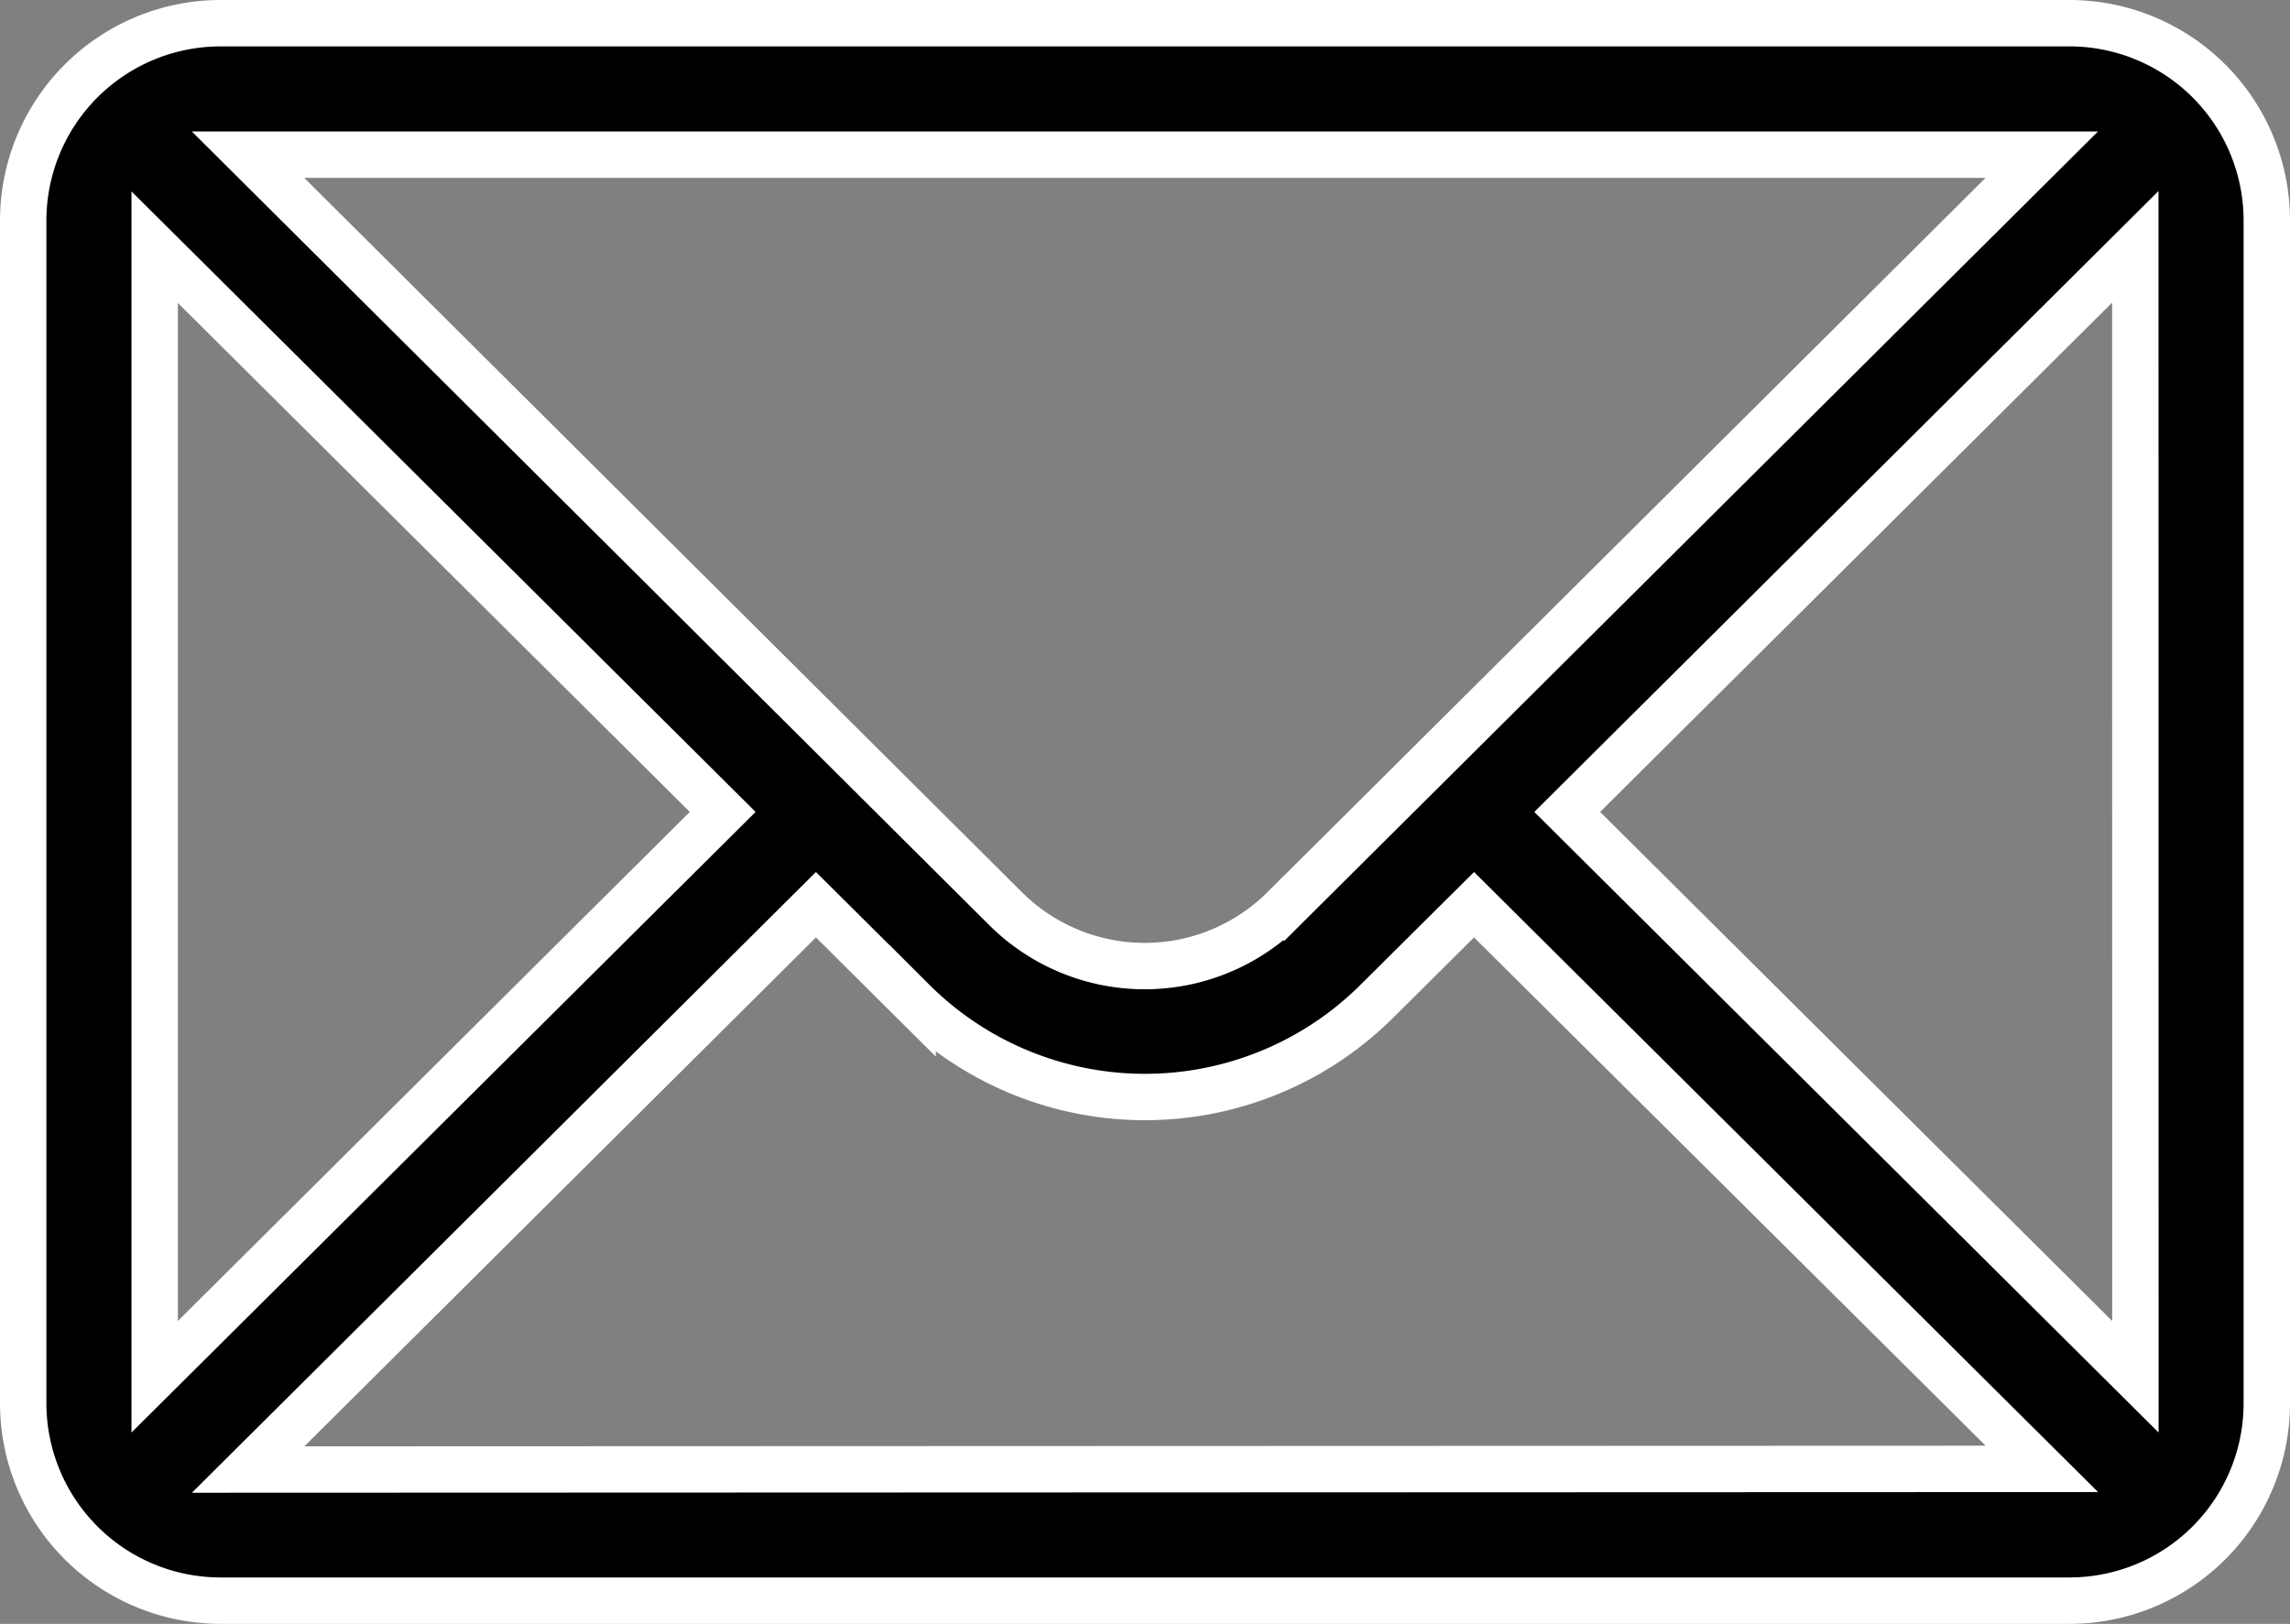 <svg xmlns="http://www.w3.org/2000/svg" width="24.678" height="17.5" viewBox="0 0 24.678 17.5">
  <rect x="0" y="0" width="24.678" height="17.5" fill="#808080" stroke="none"/>
  <g id="mail" transform="translate(0.25 -75.75)">
    <g id="Group_928" data-name="Group 928" transform="translate(0 76)">
      <path id="Path_339" data-name="Path 339" d="M22.053,76H2.125A2.128,2.128,0,0,0,0,78.125v12.75A2.128,2.128,0,0,0,2.125,93H22.053a2.127,2.127,0,0,0,2.125-2.125V78.125A2.127,2.127,0,0,0,22.053,76Zm-.3,1.417-8.164,8.121a2.125,2.125,0,0,1-3.007,0L2.423,77.417ZM1.417,90.587V78.414L7.538,84.5Zm1.007,1L8.543,85.5l1.042,1.036a3.542,3.542,0,0,0,5.007,0L15.635,85.5l6.119,6.08Zm20.338-1L16.639,84.5l6.122-6.09Z" transform="translate(0 -76)" stroke="#fff" stroke-width="0.5"/>
    </g>
  </g>
</svg>
